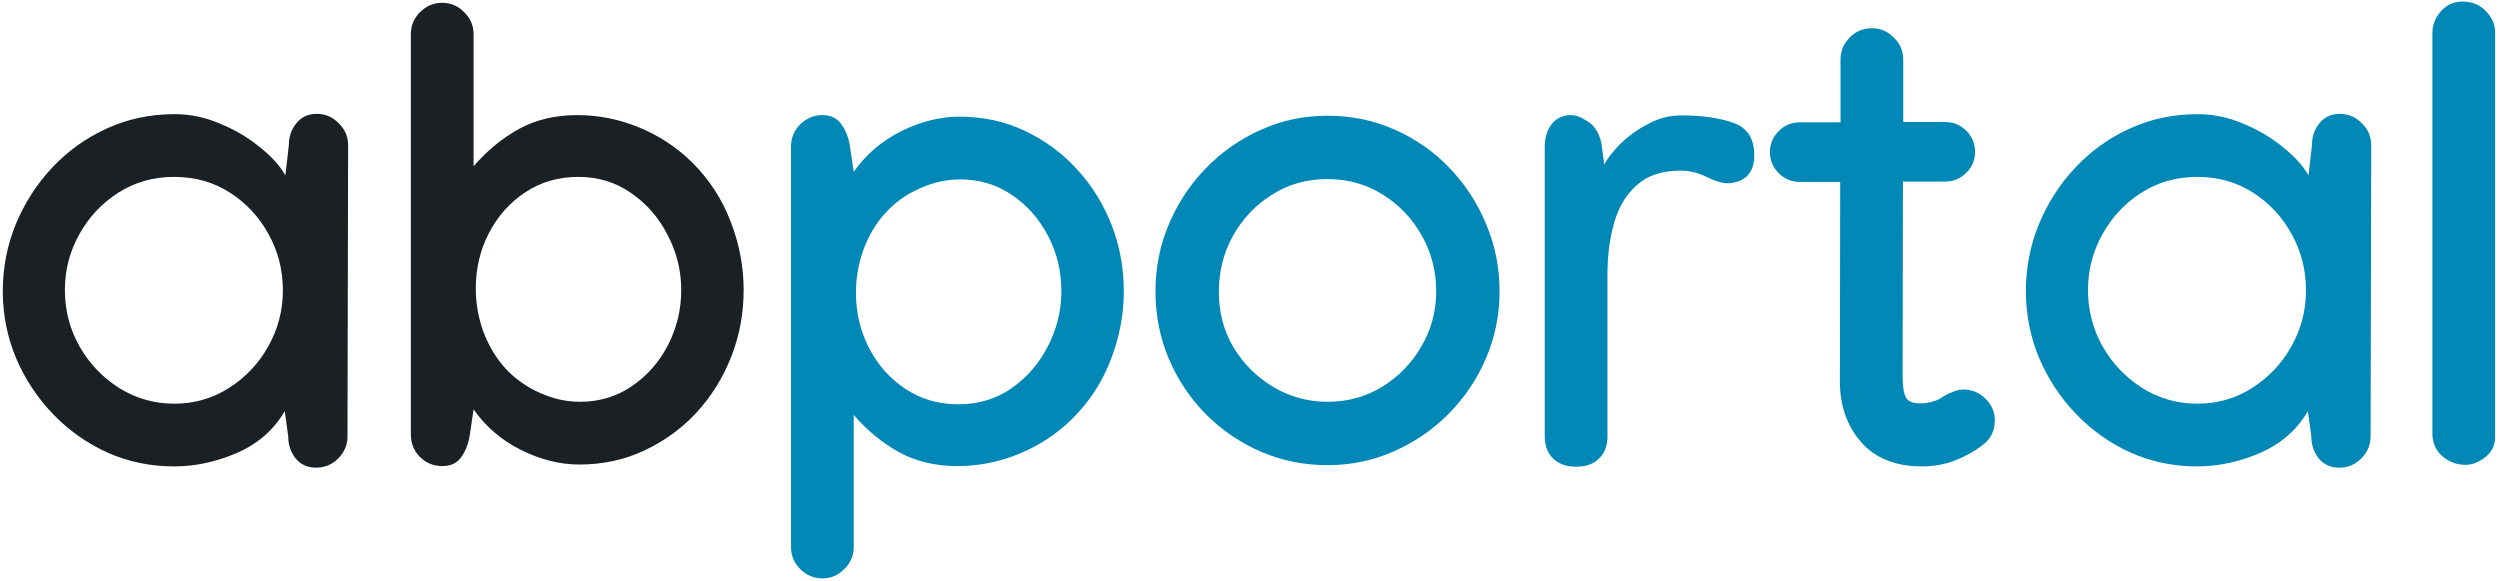 <svg xmlns="http://www.w3.org/2000/svg" width="241" height="56" viewBox="0 0 241 56" fill="none"><path d="M16.838 11.005C18.329 11.005 19.781 11.307 21.192 11.912C22.623 12.497 23.893 13.243 25.002 14.15C26.13 15.037 26.967 15.954 27.511 16.901L27.844 13.998C27.844 13.172 28.086 12.466 28.57 11.882C29.053 11.277 29.708 10.975 30.535 10.975C31.361 10.975 32.067 11.277 32.651 11.882C33.256 12.466 33.559 13.172 33.559 13.998V14.059L33.498 42.058C33.498 42.885 33.196 43.6 32.591 44.205C32.006 44.79 31.301 45.082 30.474 45.082C29.648 45.082 28.993 44.79 28.509 44.205C28.025 43.6 27.783 42.885 27.783 42.058L27.451 39.639C26.402 41.433 24.87 42.774 22.855 43.661C20.839 44.528 18.813 44.961 16.777 44.961C14.499 44.961 12.363 44.518 10.367 43.631C8.371 42.724 6.618 41.484 5.106 39.911C3.594 38.339 2.405 36.535 1.538 34.499C0.691 32.463 0.268 30.316 0.268 28.059C0.268 25.821 0.681 23.684 1.507 21.648C2.354 19.592 3.523 17.768 5.015 16.175C6.527 14.563 8.281 13.303 10.276 12.396C12.292 11.469 14.479 11.005 16.838 11.005ZM27.269 27.998C27.269 26.023 26.806 24.209 25.878 22.555C24.971 20.903 23.732 19.572 22.159 18.564C20.587 17.556 18.793 17.052 16.777 17.052C14.802 17.052 13.018 17.556 11.425 18.564C9.833 19.572 8.573 20.913 7.646 22.586C6.718 24.239 6.255 26.033 6.255 27.968C6.255 29.923 6.728 31.738 7.676 33.411C8.623 35.063 9.893 36.394 11.486 37.402C13.098 38.41 14.872 38.914 16.807 38.914C18.742 38.914 20.496 38.41 22.069 37.402C23.661 36.394 24.921 35.063 25.848 33.411C26.796 31.738 27.269 29.933 27.269 27.998ZM71.687 27.968C71.687 30.206 71.294 32.332 70.508 34.348C69.722 36.364 68.613 38.158 67.182 39.73C65.751 41.282 64.068 42.512 62.133 43.419C60.218 44.326 58.121 44.78 55.843 44.78C53.968 44.78 52.084 44.306 50.189 43.358C48.314 42.411 46.802 41.111 45.653 39.458L45.291 41.907C45.17 42.734 44.897 43.449 44.474 44.054C44.071 44.639 43.456 44.931 42.63 44.931C41.803 44.931 41.088 44.639 40.483 44.054C39.898 43.449 39.606 42.734 39.606 41.907V3.295C39.606 2.468 39.898 1.763 40.483 1.178C41.088 0.573 41.803 0.271 42.63 0.271C43.456 0.271 44.162 0.573 44.746 1.178C45.351 1.763 45.653 2.468 45.653 3.295V16.024C46.964 14.512 48.425 13.313 50.038 12.426C51.67 11.539 53.535 11.096 55.632 11.096C57.688 11.096 59.673 11.489 61.588 12.275C63.503 13.061 65.197 14.17 66.668 15.601C68.341 17.254 69.591 19.159 70.417 21.316C71.264 23.473 71.687 25.69 71.687 27.968ZM55.904 38.732C57.778 38.732 59.452 38.228 60.923 37.22C62.395 36.212 63.554 34.892 64.4 33.259C65.247 31.606 65.67 29.843 65.67 27.968C65.67 26.093 65.237 24.329 64.37 22.677C63.523 21.003 62.354 19.653 60.862 18.625C59.371 17.576 57.667 17.052 55.752 17.052C53.837 17.052 52.134 17.546 50.642 18.534C49.151 19.522 47.982 20.832 47.135 22.465C46.288 24.098 45.865 25.882 45.865 27.817C45.865 29.228 46.107 30.609 46.591 31.959C47.095 33.31 47.8 34.489 48.707 35.497C49.614 36.485 50.713 37.271 52.003 37.855C53.293 38.44 54.593 38.732 55.904 38.732Z" fill="#1A2023"></path><path d="M108.334 28.059C108.334 30.337 107.911 32.554 107.064 34.711C106.238 36.868 104.988 38.773 103.315 40.425C101.844 41.857 100.15 42.965 98.235 43.752C96.32 44.538 94.335 44.931 92.279 44.931C90.182 44.931 88.318 44.487 86.685 43.6C85.072 42.714 83.611 41.514 82.3 40.002V52.732C82.3 53.558 81.998 54.264 81.393 54.849C80.809 55.453 80.103 55.756 79.277 55.756C78.45 55.756 77.735 55.453 77.13 54.849C76.545 54.264 76.253 53.558 76.253 52.732V14.119C76.253 13.293 76.545 12.587 77.13 12.003C77.735 11.398 78.45 11.096 79.277 11.096C80.103 11.096 80.718 11.398 81.121 12.003C81.544 12.587 81.817 13.293 81.938 14.119L82.3 16.569C83.45 14.916 84.961 13.616 86.836 12.668C88.731 11.721 90.616 11.247 92.49 11.247C94.768 11.247 96.865 11.7 98.78 12.608C100.715 13.515 102.398 14.754 103.829 16.327C105.26 17.879 106.369 19.663 107.155 21.679C107.941 23.695 108.334 25.821 108.334 28.059ZM92.551 17.294C91.24 17.294 89.94 17.587 88.65 18.171C87.36 18.736 86.261 19.522 85.354 20.53C84.447 21.517 83.742 22.697 83.238 24.067C82.754 25.418 82.512 26.799 82.512 28.21C82.512 30.145 82.935 31.929 83.782 33.562C84.629 35.195 85.798 36.505 87.29 37.493C88.781 38.48 90.485 38.974 92.4 38.974C94.315 38.974 96.018 38.46 97.51 37.432C99.001 36.384 100.17 35.033 101.017 33.38C101.884 31.707 102.317 29.933 102.317 28.059C102.317 26.164 101.894 24.4 101.047 22.767C100.201 21.134 99.042 19.814 97.57 18.806C96.099 17.798 94.425 17.294 92.551 17.294ZM127.958 11.156C130.276 11.156 132.433 11.6 134.429 12.487C136.445 13.374 138.209 14.603 139.72 16.175C141.232 17.748 142.411 19.552 143.258 21.588C144.125 23.624 144.558 25.791 144.558 28.089C144.558 30.347 144.125 32.493 143.258 34.529C142.391 36.545 141.192 38.329 139.66 39.881C138.148 41.413 136.384 42.623 134.368 43.51C132.373 44.397 130.236 44.84 127.958 44.84C125.701 44.84 123.564 44.407 121.548 43.54C119.552 42.673 117.789 41.474 116.257 39.942C114.745 38.41 113.555 36.636 112.689 34.62C111.822 32.584 111.388 30.407 111.388 28.089C111.388 25.791 111.822 23.624 112.689 21.588C113.555 19.552 114.745 17.758 116.257 16.206C117.789 14.633 119.552 13.404 121.548 12.517C123.544 11.61 125.68 11.156 127.958 11.156ZM117.496 28.149C117.496 30.105 117.97 31.889 118.917 33.501C119.885 35.094 121.165 36.364 122.757 37.311C124.35 38.259 126.094 38.732 127.988 38.732C129.924 38.732 131.677 38.248 133.25 37.281C134.842 36.293 136.102 34.993 137.029 33.38C137.977 31.768 138.45 30.004 138.45 28.089C138.45 26.134 137.987 24.34 137.059 22.707C136.132 21.054 134.872 19.733 133.28 18.746C131.708 17.758 129.934 17.264 127.958 17.264C125.963 17.264 124.179 17.768 122.606 18.776C121.034 19.764 119.784 21.084 118.857 22.737C117.95 24.37 117.496 26.174 117.496 28.149ZM169.111 14.966C169.111 16.579 168.335 17.476 166.782 17.657C166.218 17.718 165.502 17.536 164.636 17.113C163.769 16.669 162.892 16.448 162.005 16.448C160.251 16.448 158.86 16.901 157.832 17.808C156.804 18.695 156.068 19.895 155.625 21.407C155.181 22.918 154.96 24.612 154.96 26.486V42.089C154.96 42.975 154.688 43.681 154.143 44.205C153.619 44.729 152.883 44.991 151.936 44.991C151.009 44.991 150.273 44.729 149.729 44.205C149.184 43.681 148.912 42.965 148.912 42.058V14.21C148.912 13.303 149.134 12.557 149.578 11.973C150.041 11.388 150.666 11.096 151.452 11.096C151.916 11.096 152.45 11.297 153.055 11.7C153.68 12.084 154.113 12.749 154.355 13.696L154.657 15.873C154.919 15.309 155.423 14.654 156.169 13.908C156.915 13.162 157.802 12.517 158.83 11.973C159.858 11.408 160.926 11.126 162.035 11.126C164.091 11.126 165.785 11.368 167.115 11.852C168.445 12.315 169.111 13.353 169.111 14.966ZM177.426 5.744C177.426 4.917 177.718 4.212 178.303 3.627C178.887 3.022 179.603 2.72 180.449 2.72C181.276 2.72 181.981 3.022 182.566 3.627C183.171 4.212 183.473 4.917 183.473 5.744V11.761H187.525C188.311 11.761 188.986 12.043 189.551 12.608C190.115 13.172 190.397 13.847 190.397 14.633C190.397 15.42 190.115 16.095 189.551 16.659C188.986 17.224 188.311 17.506 187.525 17.506H183.443L183.413 36.223V36.283C183.413 37.271 183.524 37.956 183.745 38.339C183.967 38.702 184.421 38.883 185.106 38.883C185.973 38.883 186.739 38.652 187.404 38.188C187.646 38.027 187.938 37.886 188.281 37.765C188.623 37.624 188.956 37.553 189.279 37.553C190.105 37.553 190.811 37.845 191.395 38.43C192 39.014 192.302 39.72 192.302 40.547C192.302 41.534 191.899 42.331 191.093 42.935C190.327 43.52 189.45 44.004 188.462 44.387C187.474 44.77 186.416 44.961 185.287 44.961C182.747 44.961 180.792 44.185 179.421 42.633C178.051 41.06 177.365 39.105 177.365 36.767V36.495L177.396 17.536H173.495C172.709 17.536 172.034 17.254 171.469 16.69C170.905 16.125 170.622 15.45 170.622 14.664C170.622 13.877 170.905 13.202 171.469 12.638C172.034 12.073 172.709 11.791 173.495 11.791H177.426V5.744ZM211.866 11.005C213.357 11.005 214.809 11.307 216.22 11.912C217.651 12.497 218.921 13.243 220.03 14.15C221.158 15.037 221.995 15.954 222.539 16.901L222.872 13.998C222.872 13.172 223.114 12.466 223.598 11.882C224.081 11.277 224.736 10.975 225.563 10.975C226.389 10.975 227.095 11.277 227.679 11.882C228.284 12.466 228.587 13.172 228.587 13.998V14.059L228.526 42.058C228.526 42.885 228.224 43.6 227.619 44.205C227.034 44.79 226.329 45.082 225.502 45.082C224.676 45.082 224.021 44.79 223.537 44.205C223.053 43.6 222.811 42.885 222.811 42.058L222.479 39.639C221.431 41.433 219.899 42.774 217.883 43.661C215.867 44.528 213.841 44.961 211.805 44.961C209.527 44.961 207.391 44.518 205.395 43.631C203.399 42.724 201.646 41.484 200.134 39.911C198.622 38.339 197.433 36.535 196.566 34.499C195.719 32.463 195.296 30.316 195.296 28.059C195.296 25.821 195.709 23.684 196.535 21.648C197.382 19.592 198.551 17.768 200.043 16.175C201.555 14.563 203.309 13.303 205.304 12.396C207.32 11.469 209.507 11.005 211.866 11.005ZM222.297 27.998C222.297 26.023 221.834 24.209 220.906 22.555C219.999 20.903 218.76 19.572 217.187 18.564C215.615 17.556 213.821 17.052 211.805 17.052C209.83 17.052 208.046 17.556 206.453 18.564C204.861 19.572 203.601 20.913 202.674 22.586C201.746 24.239 201.283 26.033 201.283 27.968C201.283 29.923 201.756 31.738 202.704 33.411C203.651 35.063 204.921 36.394 206.514 37.402C208.126 38.41 209.9 38.914 211.835 38.914C213.771 38.914 215.524 38.41 217.097 37.402C218.689 36.394 219.949 35.063 220.876 33.411C221.824 31.738 222.297 29.933 222.297 27.998ZM237.355 0.15C238.323 0.15 239.099 0.473 239.684 1.118C240.268 1.742 240.55 2.428 240.53 3.174V42.119C240.53 42.925 240.208 43.58 239.563 44.084C238.938 44.568 238.313 44.81 237.688 44.81C236.821 44.81 236.065 44.528 235.42 43.963C234.795 43.399 234.483 42.673 234.483 41.786V3.174C234.483 2.408 234.755 1.712 235.299 1.087C235.864 0.462 236.549 0.15 237.355 0.15Z" fill="#0188B7"></path></svg>